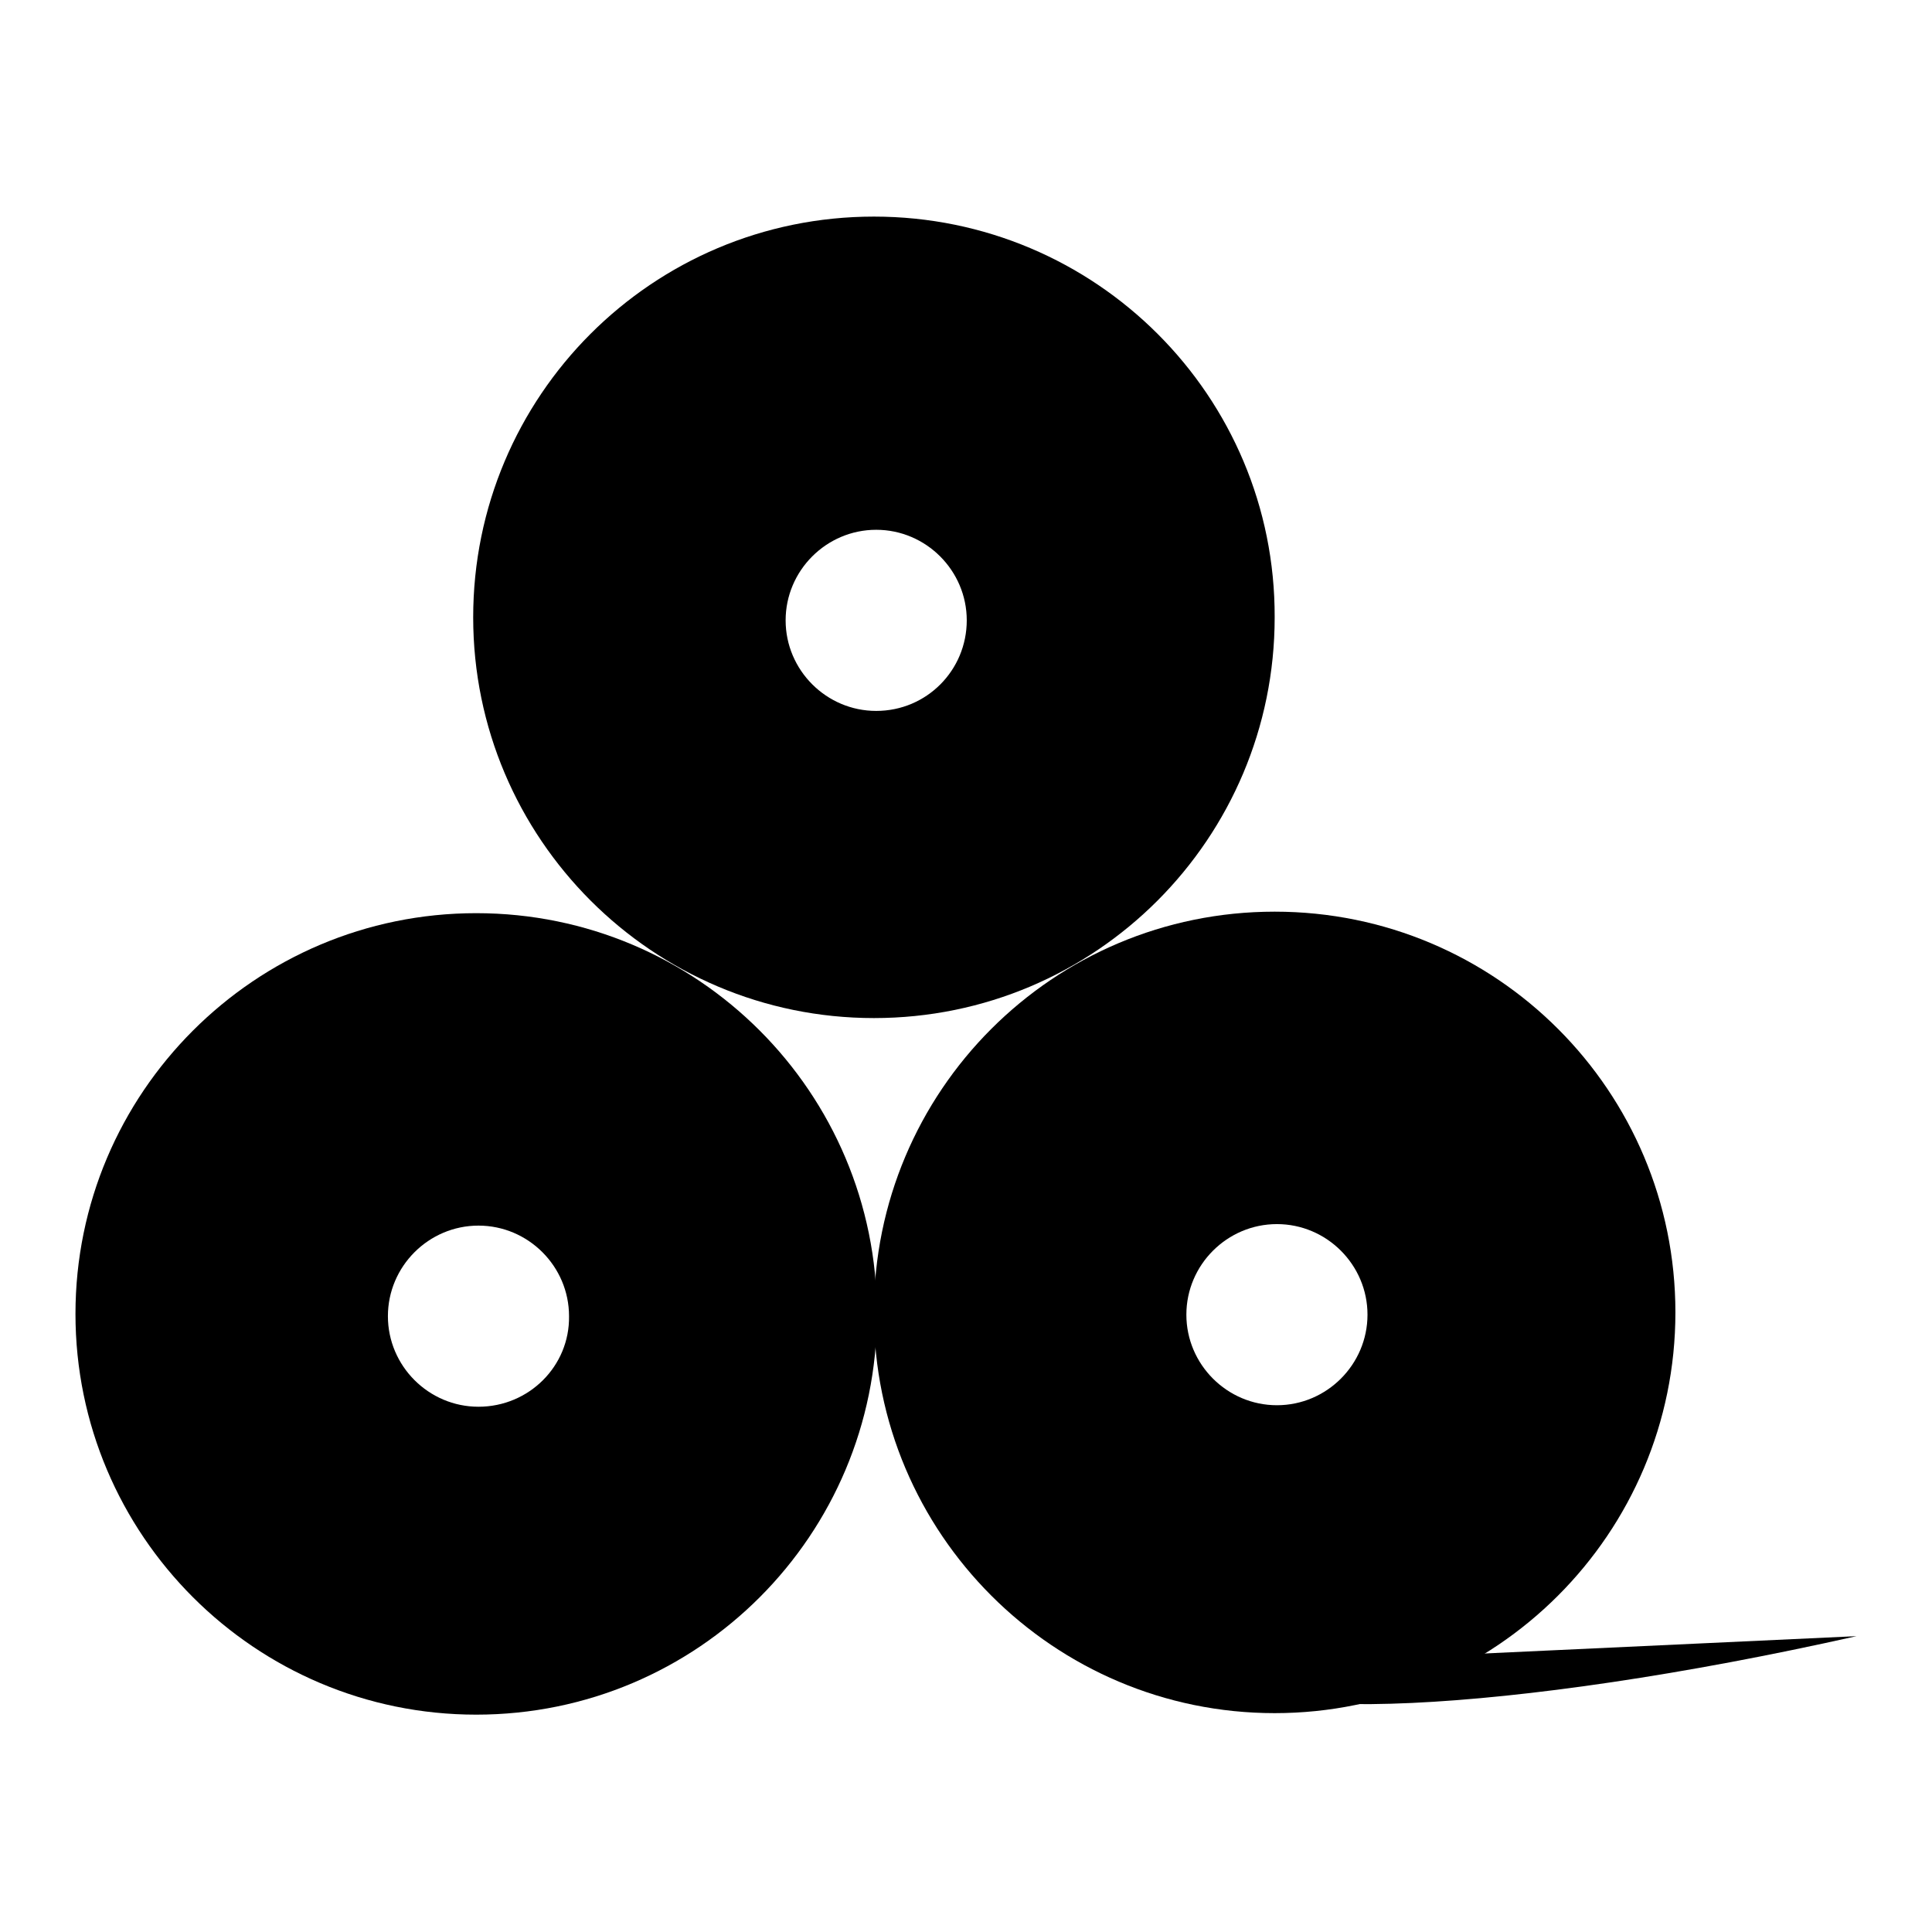 <?xml version="1.0" encoding="utf-8"?>
<!-- Svg Vector Icons : http://www.onlinewebfonts.com/icon -->
<!DOCTYPE svg PUBLIC "-//W3C//DTD SVG 1.1//EN" "http://www.w3.org/Graphics/SVG/1.1/DTD/svg11.dtd">
<svg version="1.1" xmlns="http://www.w3.org/2000/svg" xmlns:xlink="http://www.w3.org/1999/xlink" x="0px" y="0px" viewBox="0 0 256 256" enable-background="new 0 0 256 256" xml:space="preserve">
<g><g><path fill="#000000" d="M115.8,28.7c-29.4,0-53.1,23.8-53.1,53.1c0,29.3,23.8,53.1,53.1,53.1c29.4,0,53.1-23.8,53.1-53.1C169,52.5,145.2,28.7,115.8,28.7z M116.1,94.2c-6.6,0-12-5.4-12-12c0-6.6,5.4-12,12-12c6.6,0,12,5.4,12,12C128.1,88.8,122.8,94.2,116.1,94.2z"/><path fill="#000000" d="M168.9,120.8c-29.4,0-53.1,23.8-53.1,53.1s23.8,53.1,53.1,53.1c29.3,0,53.1-23.8,53.1-53.1S198.3,120.8,168.9,120.8z M169.2,186.2c-6.6,0-12-5.4-12-12s5.4-12,12-12c6.6,0,12,5.4,12,12S175.8,186.2,169.2,186.2z"/><path fill="#000000" d="M63.1,121C33.8,121,10,144.8,10,174.1c0,29.3,23.8,53.1,53.1,53.1c29.4,0,53.1-23.8,53.1-53.1C116.2,144.8,92.5,121,63.1,121z M63.4,186.4c-6.6,0-12-5.4-12-12c0-6.6,5.4-12,12-12s12,5.4,12,12C75.5,181,70.1,186.4,63.4,186.4z"/><path fill="#000000" d="M246,216.8c-45.9,10.3-83.3,12-83.8,3.9"/></g></g>
</svg>